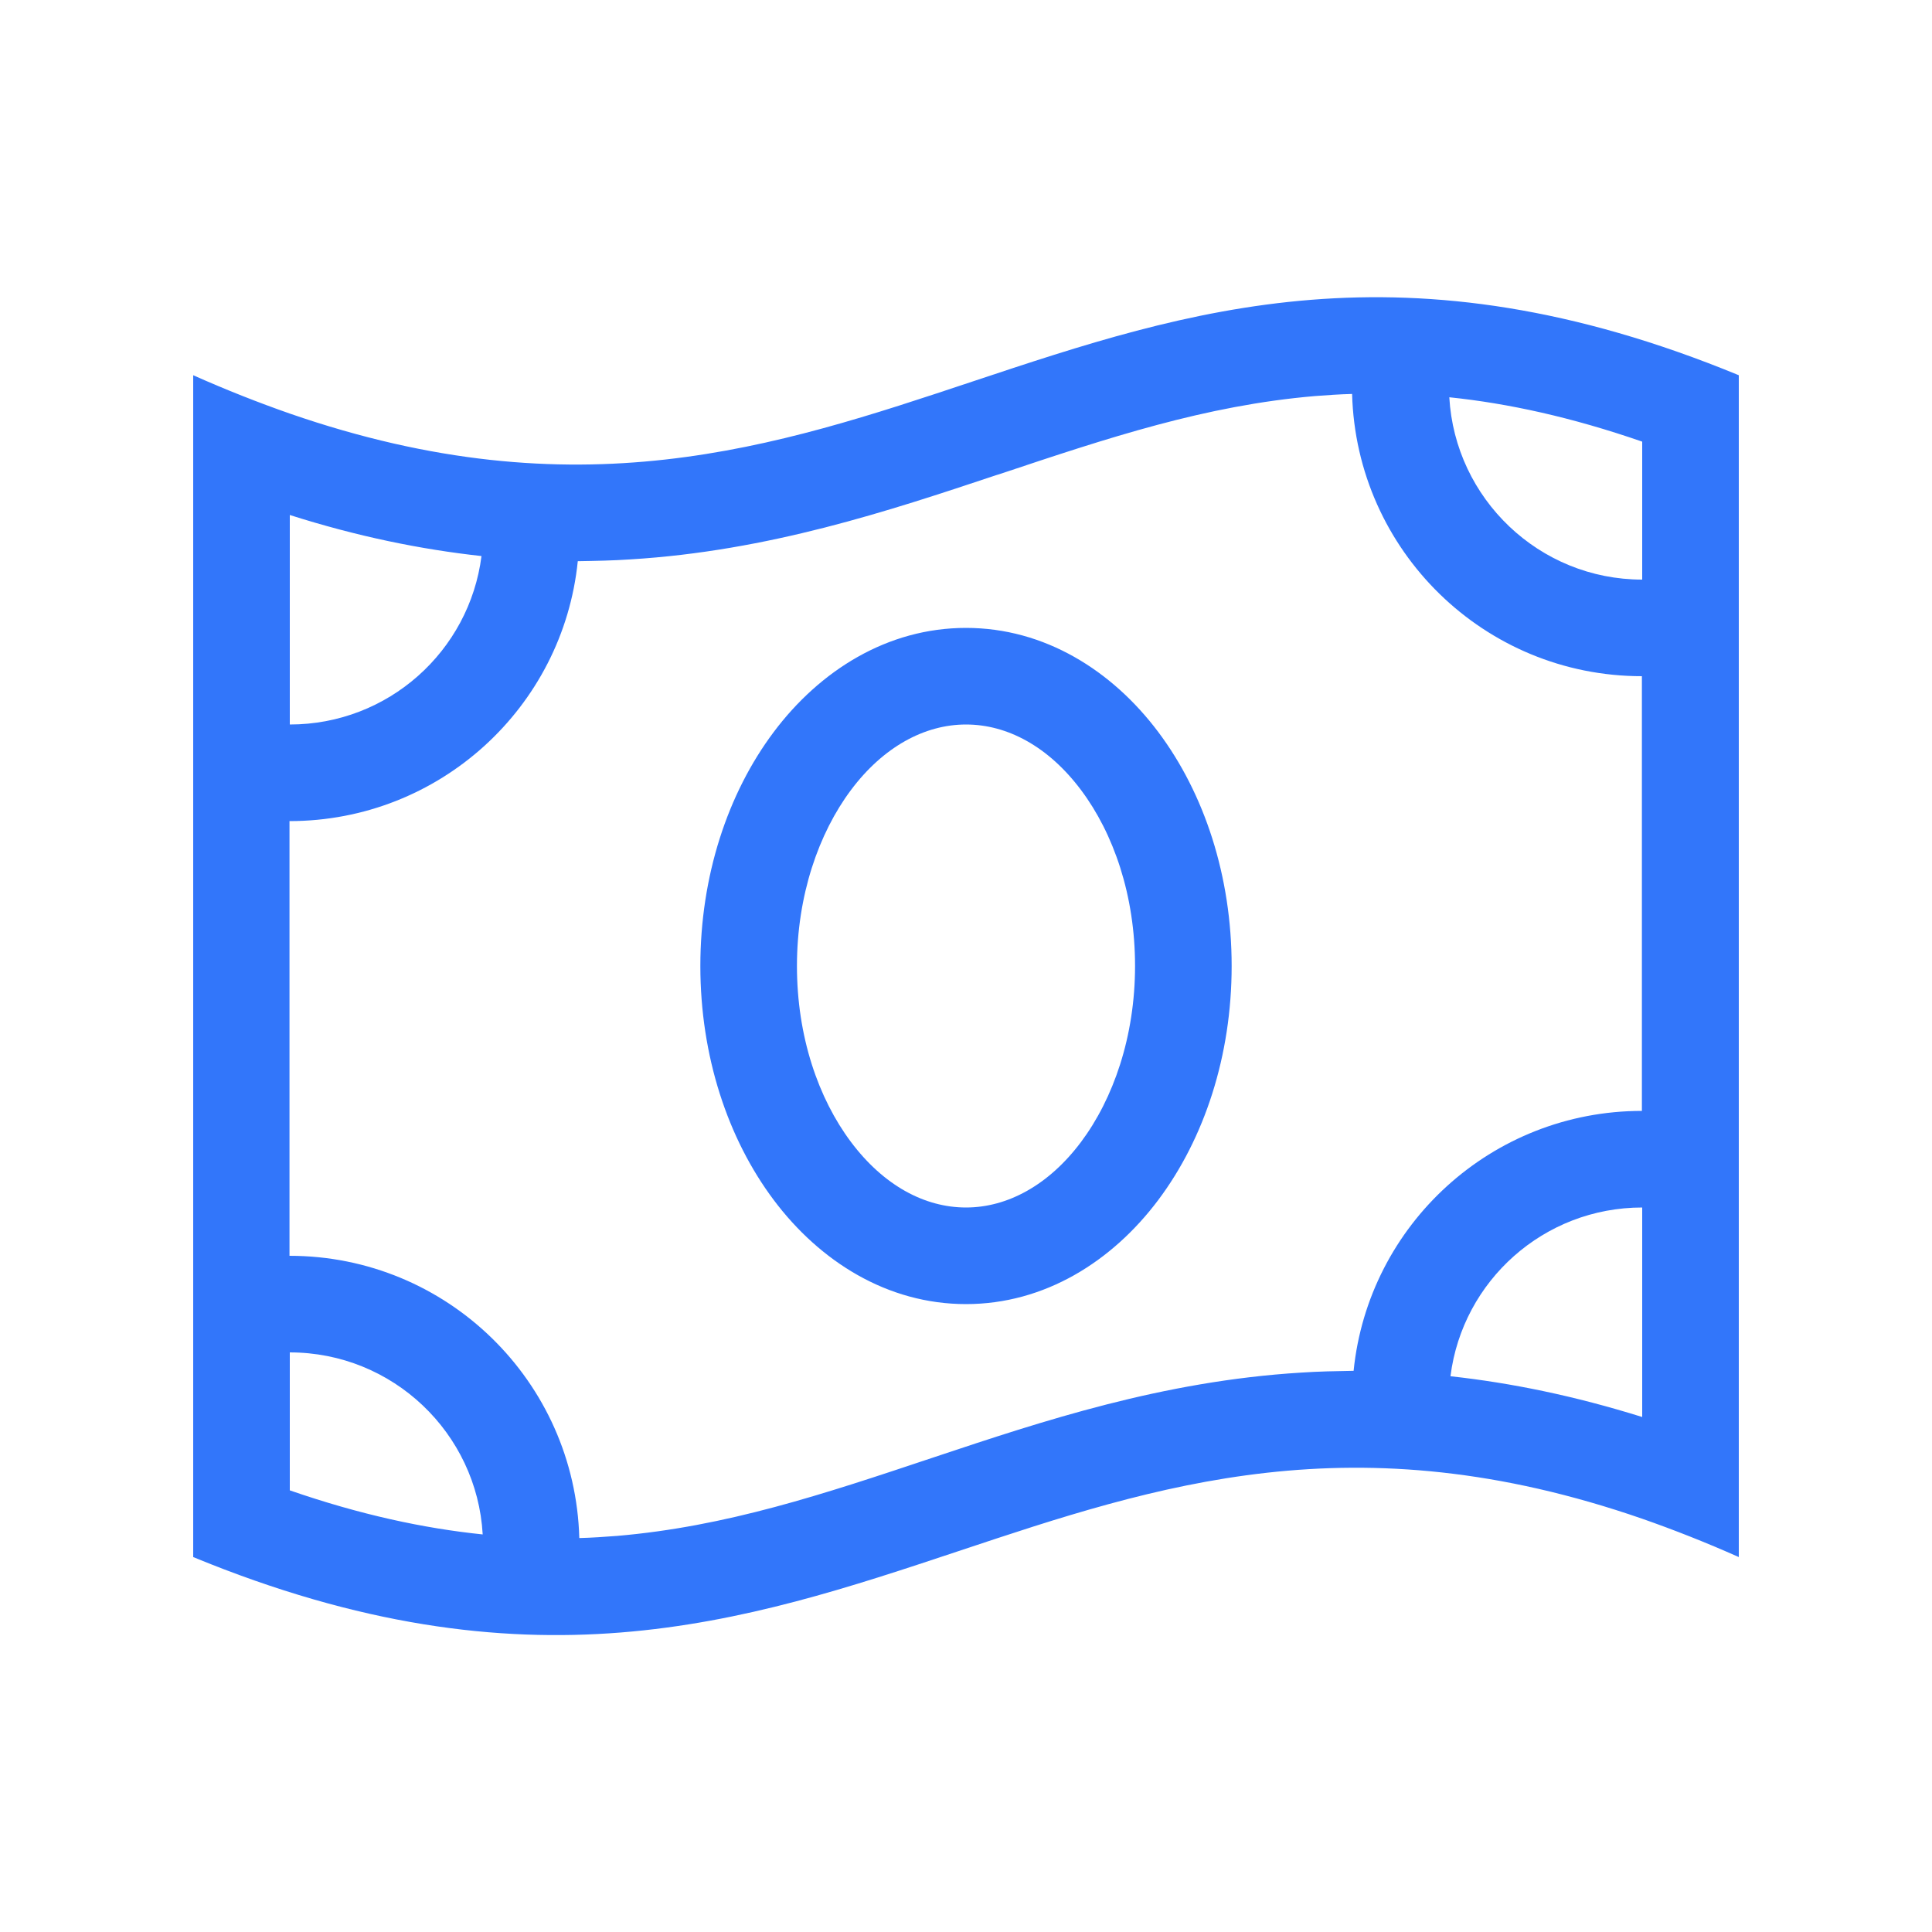 <svg xmlns="http://www.w3.org/2000/svg" viewBox="0 0 640 640"><!--!Font Awesome Pro 7.1.0 by @fontawesome - https://fontawesome.com License - https://fontawesome.com/license (Commercial License) Copyright 2025 Fonticons, Inc.--><path fill="#3276fa" d="M204.3 508.8C240.6 505.7 272.7 495 308.9 482.9L308.9 482.9L309.8 482.6C345.5 470.7 385.2 457.5 430.9 454.7C436.7 454.3 442.5 454.2 448.4 454.1C453.3 405.7 494.2 368 543.9 368L543.9 224C491.7 224 449.3 182.4 447.9 130.5C443.7 130.6 439.6 130.9 435.6 131.2C399.3 134.3 367.2 145 331 157.1L330 157.4C294.3 169.3 254.6 182.5 208.9 185.3C203.1 185.7 197.3 185.8 191.4 185.9C186.5 234.3 145.6 272 95.9 272L95.9 416C148.1 416 190.5 457.6 191.9 509.5C196.1 509.4 200.2 509.1 204.2 508.8zM480.5 455.9C500.6 458.1 521.6 462.4 544 469.4L544 400C511.4 400 484.5 424.3 480.5 455.8zM96 448L96 493.7C119.4 501.8 140.5 506.3 159.9 508.3C158 474.7 130.1 448 96 448zM544 192L544 146.3C520.6 138.2 499.5 133.6 480.1 131.6C482 165.2 509.9 192 544 192zM159.5 184.2C139.4 182 118.3 177.7 96 170.6L96 240C128.6 240 155.5 215.7 159.5 184.2zM64 124.3C75 129.2 85.7 133.4 96 137C191.3 170 256.7 148.2 322.4 126.3C393.6 102.6 465.3 78.7 576 124.3L576 515.8C565 510.9 554.3 506.7 544 503.1C448.7 470.1 383.3 491.9 317.6 513.8C246.4 537.5 174.7 561.4 64 515.8L64 124.3zM264 320C264 343.4 271.1 363.9 281.9 378.3C292.7 392.7 306.3 400 320 400C333.7 400 347.4 392.6 358.1 378.3C368.8 364 376 343.4 376 320C376 296.6 368.9 276.1 358.1 261.7C347.3 247.3 333.7 240 320 240C306.3 240 292.6 247.4 281.9 261.7C271.2 276 264 296.6 264 320zM320 208C346 208 368.4 222.1 383.7 242.5C399 262.9 408 290.3 408 320C408 349.7 399 377.1 383.7 397.5C368.4 417.9 346 432 320 432C294 432 271.6 417.9 256.3 397.5C241 377.1 232 349.7 232 320C232 290.3 241 262.9 256.3 242.5C271.6 222.1 294 208 320 208z"/></svg>